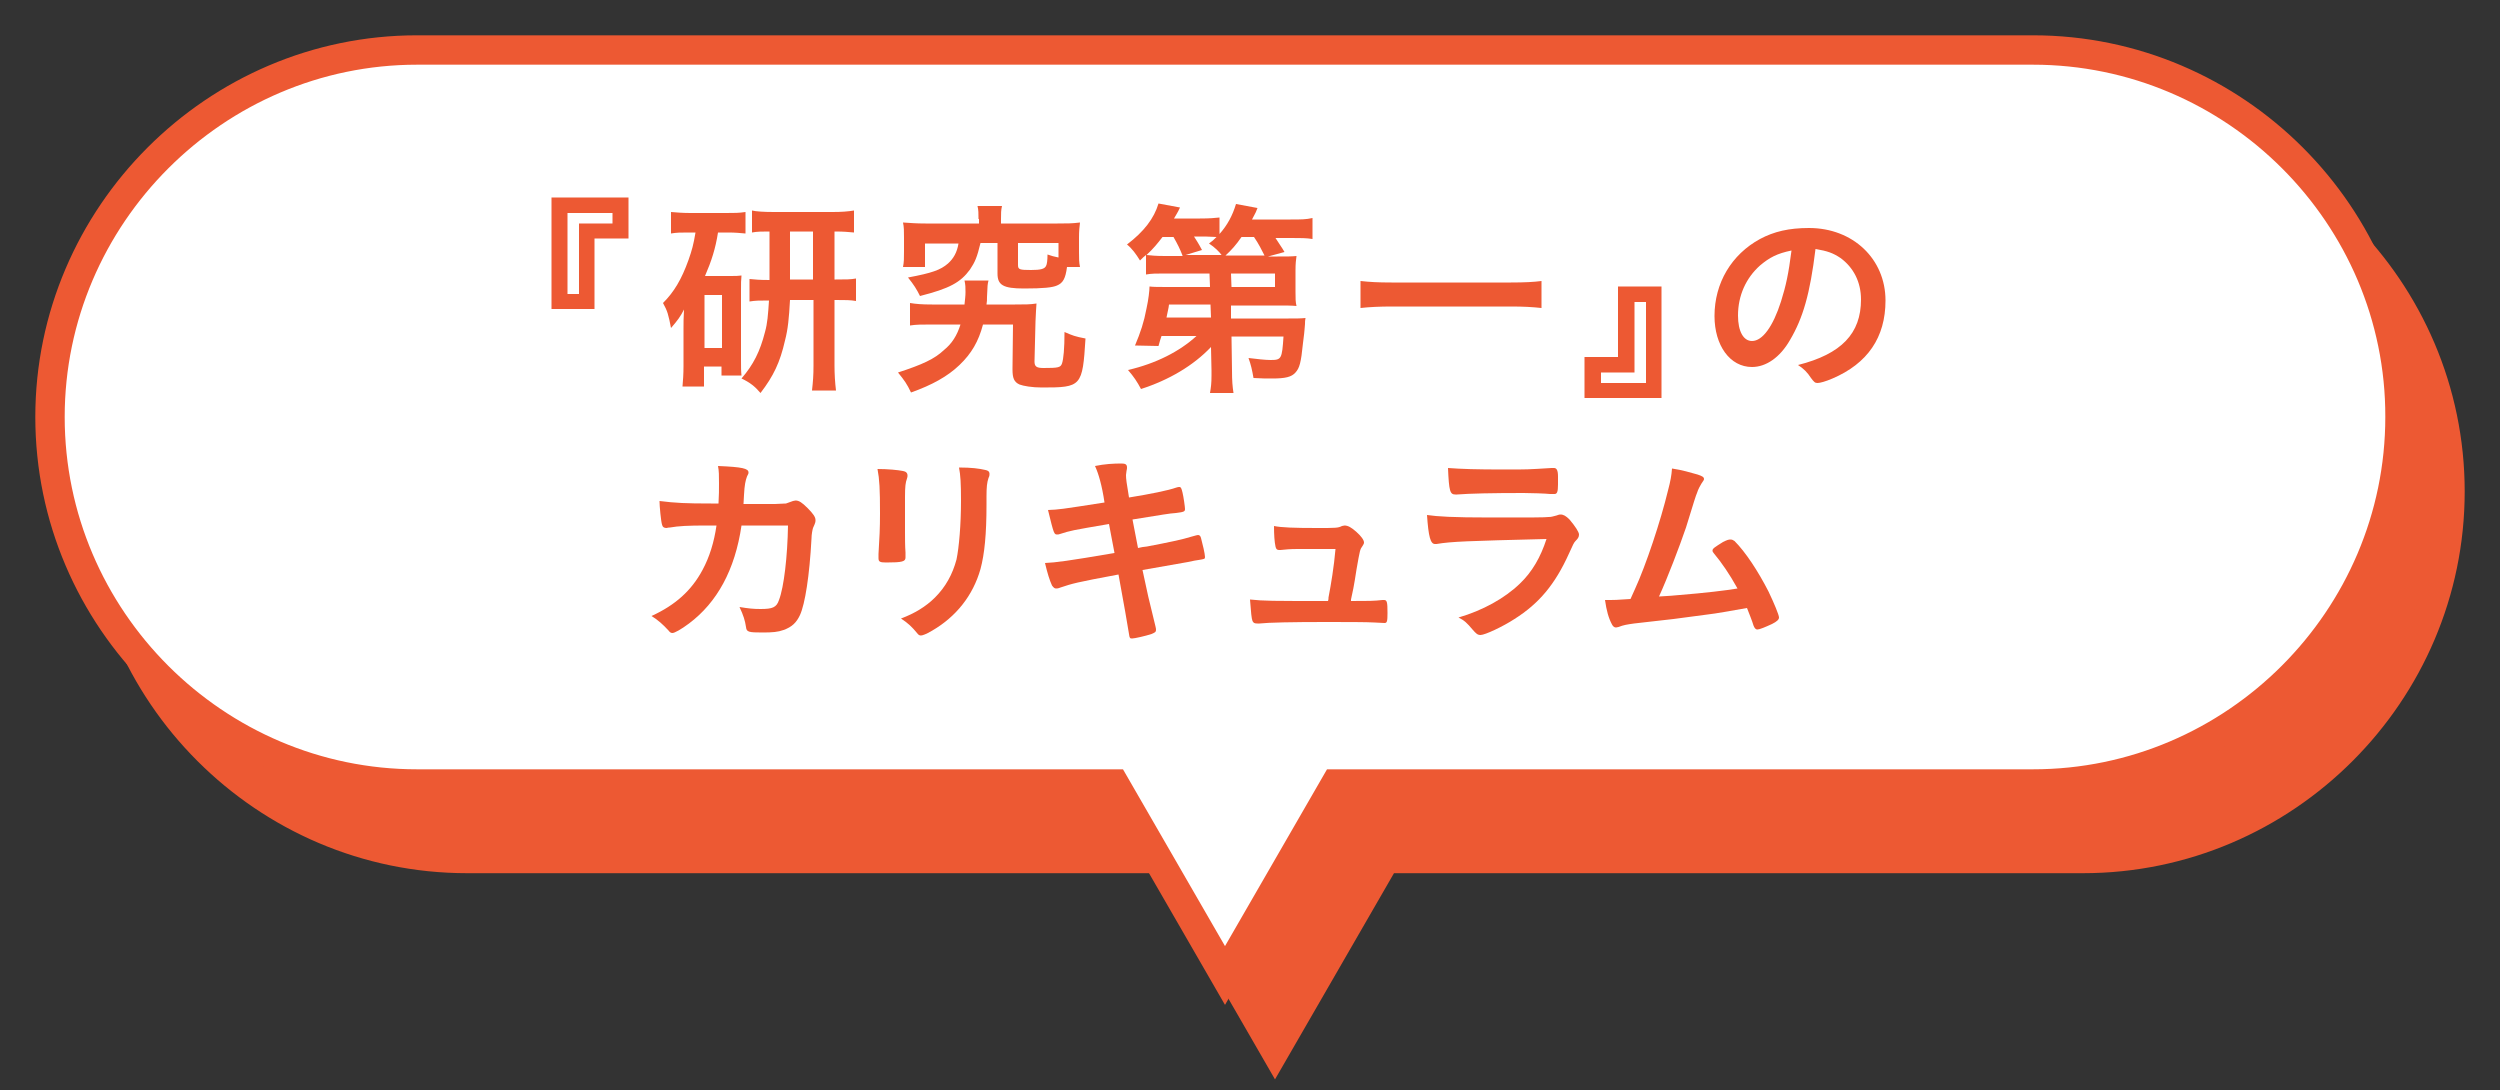 <?xml version="1.0" encoding="utf-8"?>
<!-- Generator: Adobe Illustrator 27.7.0, SVG Export Plug-In . SVG Version: 6.00 Build 0)  -->
<svg version="1.1" id="レイヤー_1" xmlns="http://www.w3.org/2000/svg" xmlns:xlink="http://www.w3.org/1999/xlink" x="0px"
	 y="0px" viewBox="0 0 500 218" style="enable-background:new 0 0 500 218;" xml:space="preserve">
<rect x="0" y="0" width="500" height="218" fill="#333333" stroke="none"/>
<style type="text/css">
	.st0{fill:#ED5933;}
	.st1{fill:none;stroke:#ED5933;stroke-width:5.876;stroke-miterlimit:10;}
	.st2{fill:#FFFFFF;}
	.st3{enable-background:new    ;}
</style>
<g>
	<path class="st0" d="M416.6,24.9H93.4C53,24.9,20,58,20,98.3c0,40.4,33.1,73.4,73.4,73.4h139.5L255,210l22.1-38.3h139.5
		c40.4,0,73.4-33.1,73.4-73.4C490,57.9,456.9,24.9,416.6,24.9z"/>
</g>
<g>
	<path class="st1" d="M416.6,24.9H93.4C53,24.9,20,58,20,98.3c0,40.4,33.1,73.4,73.4,73.4h139.5L255,210l22.1-38.3h139.5
		c40.4,0,73.4-33.1,73.4-73.4C490,57.9,456.9,24.9,416.6,24.9z"/>
</g>
<g>
	<g>
		<path class="st2" d="M406.6,10H83.4C43.1,10,10,43.1,10,83.4c0,40.4,33.1,73.4,73.4,73.4h139.5l22.1,38.3l22.1-38.3h139.5
			c40.4,0,73.4-33.1,73.4-73.4C480.1,43.1,447,10,406.6,10z"/>
	</g>
	<g>
		<path class="st1" d="M406.6,10H83.4C43.1,10,10,43.1,10,83.4c0,40.4,33.1,73.4,73.4,73.4h139.5l22.1,38.3l22.1-38.3h139.5
			c40.4,0,73.4-33.1,73.4-73.4C480.1,43.1,447,10,406.6,10z"/>
	</g>
</g>
<g class="st3">
	<path class="st0" d="M110.3,61.8V39.5h15.4v8.2h-6.8v14.1H110.3z M115.8,44.7h6.7v-2.1h-9v16.2h2.3V44.7z"/>
	<path class="st0" d="M137.7,46.5c-1.5,0-2.4,0-3.5,0.2v-4.3c1.1,0.1,2.4,0.2,3.9,0.2h7.1c1.7,0,2.6,0,3.9-0.2v4.3
		c-1.1-0.1-2.1-0.2-3.4-0.2h-2.1c-0.5,3.2-1.3,5.7-2.6,8.7h4.9c1.3,0,1.7,0,2.4-0.1c-0.1,0.9-0.1,1.6-0.1,2.9v13.9
		c0,1.6,0,2.3,0.1,3.2h-4v-1.8h-3.5v4h-4.3c0.1-1.2,0.2-2.4,0.2-4.1v-7.4c0-1.6,0-1.8,0.1-3.9c-0.7,1.4-1.3,2.2-2.6,3.7
		c-0.5-2.6-0.7-3.4-1.6-5c2.2-2.2,3.7-4.7,5.1-8.6c0.7-2,1-3.1,1.4-5.5H137.7z M140.9,69.6h3.5V59h-3.5V69.6z M153.7,46.3
		c-1.2,0-2.3,0-3.3,0.2v-4.4c0.8,0.2,2.4,0.3,4.4,0.3h11.7c1.8,0,3.1-0.1,4.3-0.3v4.4c-1.3-0.1-1.8-0.2-3.9-0.2v9.6h0.3
		c2,0,2.9,0,4-0.2v4.5c-1.1-0.2-2.1-0.2-4-0.2h-0.3v13.1c0,1.7,0.1,3.4,0.3,5h-4.8c0.2-1.8,0.3-3,0.3-5V60h-4.7
		c-0.2,3.6-0.4,5.8-1,8.1c-1,4.4-2.3,7.1-4.9,10.5c-1.1-1.3-2.1-2.1-3.8-2.9c2.4-2.8,3.7-5.4,4.7-9.3c0.5-1.8,0.6-3.4,0.8-6.3
		c-1.9,0-2.7,0-3.9,0.2v-4.5c1.1,0.1,1.9,0.2,4,0.2V46.3z M162.6,55.9v-9.6h-4.6v9.6H162.6z"/>
	<path class="st0" d="M203,60.9c2.1,0,3,0,4.3-0.2c-0.1,1-0.1,1.8-0.2,3.6l-0.2,8c0,1,0.4,1.3,1.8,1.3c3,0,3.4-0.1,3.7-0.9
		c0.3-0.9,0.5-3,0.5-6.3c1.6,0.7,2.1,0.9,4.2,1.3c-0.6,9.6-0.8,9.8-8.7,9.8c-2,0-3.7-0.3-4.5-0.6c-1.1-0.5-1.4-1.3-1.4-3v-0.3
		l0.1-8.7h-6c-0.9,3.4-2.3,5.8-4.7,8.1s-5.5,4-9.7,5.5c-0.8-1.7-1.3-2.4-2.6-4c4.9-1.6,7.3-2.7,9.2-4.5c1.6-1.3,2.6-2.9,3.3-5.1
		h-5.6c-2.1,0-3.3,0-4.5,0.2v-4.5c1.2,0.2,2.4,0.3,4.4,0.3h6.5c0.1-1,0.2-1.7,0.2-2.5c0-0.9,0-1.4-0.2-2.3h4.8
		c-0.2,0.8-0.2,0.9-0.3,3.3c0,0.6,0,0.9-0.1,1.5H203z M195.7,43.8c0-1.1,0-1.8-0.2-2.6h4.9c-0.2,0.8-0.2,1.5-0.2,2.6v0.9h11.3
		c1.9,0,2.9,0,4.5-0.2c-0.1,0.9-0.2,1.6-0.2,3v2.9c0,1.2,0,2.1,0.2,3h-2.6c-0.3,2.3-0.8,3.2-2,3.7c-0.9,0.4-2.7,0.6-6.6,0.6
		c-4.2,0-5.3-0.7-5.3-3v-6.1h-3.4c-0.7,2.9-1.1,3.8-2.1,5.3c-1.9,2.6-4.1,3.8-10,5.3c-0.7-1.4-1.2-2.2-2.4-3.7
		c4.8-0.9,6.5-1.5,8-2.8c1.1-1,1.8-2.2,2.1-4H185v4.7h-4.4c0.2-1,0.2-1.7,0.2-3.1v-2.8c0-1.3,0-2.1-0.2-3c1.6,0.1,2.6,0.2,4.5,0.2
		h10.7V43.8z M211.6,48.6h-8V53c0,0.9,0.3,1,2.6,1c1.9,0,2.7-0.2,3-0.8c0.2-0.3,0.3-1.2,0.3-2.3c0.9,0.3,1.2,0.4,2.2,0.6V48.6z"/>
	<path class="st0" d="M242.2,69.4c-3.5,3.7-8.4,6.6-14,8.4c-0.8-1.5-1.4-2.4-2.6-3.8c5.6-1.3,10.3-3.7,13.7-6.8h-7
		c-0.3,0.8-0.3,1-0.6,2l-4.7-0.1c1.1-2.6,1.8-4.7,2.3-7.4c0.4-1.8,0.6-3.6,0.6-4.4c0.8,0.1,1.9,0.1,3.8,0.1h8.3l-0.1-2.7h-9
		c-1.6,0-2.6,0-3.7,0.2V51c-0.5,0.4-0.6,0.5-1.2,1.1c-0.8-1.3-1.6-2.4-2.6-3.2c3.4-2.6,5.4-5.2,6.3-8.2l4.3,0.8
		c-0.5,1.1-0.7,1.3-1.2,2.2h5.2c1.9,0,3-0.1,3.9-0.2v3.3c1.6-1.8,2.6-3.7,3.3-6l4.3,0.8c-0.3,0.8-0.3,0.8-1.1,2.3h7.7
		c2.1,0,3.1,0,4.4-0.3v4.2c-1.2-0.2-2.4-0.2-4.2-0.2h-3.2c1,1.6,1.1,1.6,1.8,2.8l-3.3,0.9h1.9c2,0,2.8,0,3.8-0.1
		c-0.1,0.8-0.2,1.4-0.2,2.9v4.2c0,1.4,0,2.1,0.2,2.9c-0.9-0.1-2.2-0.1-3.8-0.1h-9.3l0,2.6h11.5c1.6,0,2.4,0,3.4-0.1
		c-0.1,0.5-0.1,0.8-0.1,1.2c0,0.1,0,0.1-0.1,1.2c0,0.2-0.1,1-0.3,2.6c-0.4,4-0.7,5-1.5,5.9c-0.8,0.9-2,1.2-4.7,1.2
		c-1.2,0-2,0-3.7-0.1c-0.3-1.7-0.5-2.6-1-4c1.6,0.2,3.4,0.4,4.4,0.4c2.2,0,2.3-0.2,2.6-4.7h-10.4l0.1,6.8c0,2.1,0.1,3.2,0.3,4.5
		h-4.7c0.2-1.2,0.3-1.9,0.3-3.5c0-0.5,0-0.8,0-1L242.2,69.4z M236.5,51.1c-0.5-1.3-1-2.3-1.8-3.7h-2.2c-1,1.3-1.8,2.3-3.2,3.6
		c1,0.1,1.8,0.2,3.7,0.2H236.5z M242.1,60.9h-8.3c-0.1,0.9-0.2,1-0.5,2.6h8.9L242.1,60.9z M244.4,51.1c-0.6-0.8-1.4-1.6-2.6-2.4
		c0.7-0.5,0.9-0.7,1.5-1.3c-0.7,0-1.5-0.1-2.3-0.1h-2.2c0.5,0.8,0.8,1.2,1.6,2.7l-3.3,1H244.4z M252.9,51.1c-0.5-1-1.2-2.4-2.1-3.7
		h-2.5c-1.1,1.6-2,2.6-3.2,3.7H252.9z M246.3,57.4h8.7v-2.7h-8.8L246.3,57.4z"/>
	<path class="st0" d="M308.3,61.6c-1.8-0.2-3.7-0.3-6.1-0.3h-23.9c-2.2,0-4.5,0.1-6.2,0.3v-5.4c1.8,0.2,3.5,0.3,6.2,0.3h23.9
		c2.7,0,4.6-0.1,6.1-0.3V61.6z"/>
	<path class="st0" d="M332.3,57.3v22.3h-15.4v-8.2h6.7V57.3H332.3z M326.9,74.5h-6.7v2.1h9V60.4h-2.3V74.5z"/>
	<path class="st0" d="M358,68c-2,3.5-4.8,5.4-7.6,5.4c-4.4,0-7.5-4.3-7.5-10.2c0-6.6,3.4-12.3,9.1-15.4c2.8-1.5,5.8-2.2,9.8-2.2
		c8.8,0,15.3,6.2,15.3,14.5c0,7.4-3.6,12.6-10.6,15.6c-1.4,0.6-2.5,0.9-3,0.9c-0.5,0-0.7-0.2-1.3-1c-0.7-1.1-1.5-1.9-2.6-2.6
		c8.7-2.2,12.6-6.3,12.6-13.1c0-3.5-1.5-6.4-4.1-8.3c-1.5-1-2.6-1.4-5-1.8C362,58.8,360.6,63.6,358,68z M352,53.1
		c-2.8,2.5-4.4,6-4.4,10c0,3.2,1.1,5.1,2.8,5.1c2.1,0,4.2-2.9,5.8-7.9c1-3.2,1.5-5.5,2.1-10.2C355.4,50.7,353.9,51.5,352,53.1z"/>
	<path class="st0" d="M148.3,105.1c-1.3,8.9-4.9,15.4-10.5,19.6c-1.6,1.2-2.9,1.9-3.3,1.9c-0.3,0-0.5-0.1-0.8-0.5
		c-1.1-1.2-2.1-2.1-3.4-2.9c4.8-2.2,8-5.1,10.2-9.2c1.4-2.6,2.3-5.5,2.8-8.9c-0.9,0-1.5,0-2,0c-3.7,0-5.6,0.1-7.3,0.4
		c-0.4,0-0.6,0.1-0.7,0.1c-0.5,0-0.8-0.2-0.9-0.7c-0.2-0.6-0.5-3.7-0.5-4.7c3.2,0.4,5.3,0.5,10.3,0.5h1.5c0.1-1.7,0.1-2.7,0.1-4
		c0-1.6,0-2.5-0.2-3.5c4.9,0.2,6.1,0.5,6.1,1.3c0,0.2,0,0.2-0.3,0.8c-0.3,0.8-0.5,1.7-0.6,3.7c0,0.7-0.1,1.1-0.1,1.8h6.3
		c1.9-0.1,1.9-0.1,2.2-0.1c0.3-0.1,0.3-0.1,1.4-0.5c0.1,0,0.4-0.1,0.5-0.1c0.7,0,1.3,0.4,2.4,1.5c1.1,1.1,1.6,1.8,1.6,2.4
		c0,0.4,0,0.5-0.5,1.6c-0.1,0.3-0.3,1.3-0.3,2.1c-0.4,7.5-1.3,13.1-2.3,15.3c-0.7,1.5-1.6,2.4-3.3,3c-1.1,0.4-2.2,0.5-4.2,0.5
		c-2.8,0-3.2-0.1-3.3-1.1c-0.2-1.3-0.5-2.3-1.3-4c1.8,0.3,2.8,0.4,4.2,0.4c2.4,0,3.2-0.3,3.7-1.8c1-2.6,1.7-8.8,1.8-14.9
		L148.3,105.1z"/>
	<path class="st0" d="M181,106.4c0,1,0,2.9,0.1,4.1c0,0.4,0,0.8,0,1c0,0.8-0.6,1-3.9,1c-1.3,0-1.5-0.2-1.5-0.9c0-0.2,0-0.5,0-0.8
		c0.2-3.3,0.3-5.1,0.3-8.1c0-4.9-0.1-6.8-0.5-8.9c2.1,0,4.1,0.2,5.1,0.4c0.6,0.1,0.9,0.4,0.9,0.9c0,0.2,0,0.3-0.1,0.6
		c-0.3,0.8-0.4,1.6-0.4,3.7V106.4z M197.3,100.9c0,6-0.4,9.9-1.2,12.9c-1.5,5.3-4.9,9.6-9.8,12.4c-1,0.6-1.8,0.9-2.1,0.9
		s-0.5-0.1-0.8-0.5c-1-1.2-1.7-1.9-3.2-2.9c2.7-1,5-2.4,6.8-4.2c2.1-2.1,3.5-4.6,4.3-7.6c0.5-2.4,0.9-6.9,0.9-11.8
		c0-3.4-0.1-5.1-0.4-6.6c2.5,0,4,0.2,5.3,0.5c0.5,0.1,0.8,0.3,0.8,0.8c0,0.2,0,0.4-0.2,0.8c-0.3,0.9-0.4,1.8-0.4,3.7V100.9z"/>
	<path class="st0" d="M219,93.2c1.9-0.4,3.7-0.5,5.3-0.5c0.8,0,1.1,0.2,1.1,0.8c0,0.2,0,0.3-0.1,0.7c0,0.3-0.1,0.5-0.1,0.8
		c0,0.8,0.1,1.5,0.6,4.5c4.3-0.7,7.8-1.4,9.5-2c0.3-0.1,0.4-0.1,0.6-0.1c0.3,0,0.4,0.3,0.6,1.1c0.2,0.8,0.5,2.9,0.5,3.3
		c0,0.5-0.2,0.6-1.8,0.8c-1.5,0.1-2.4,0.3-8.7,1.3c0.7,3.7,0.7,3.7,1.1,5.7c0.9-0.2,0.9-0.2,1.8-0.3c4.2-0.8,7.1-1.4,9-2
		c0.7-0.2,1.1-0.3,1.2-0.3c0.3,0,0.5,0.2,0.6,0.6c0.3,1.1,0.8,3.2,0.8,3.8c0,0.4-0.1,0.4-1.3,0.6c-0.7,0.1-0.7,0.1-2.1,0.4
		c-2.3,0.4-2.3,0.4-9.1,1.6c1.1,5.2,1.1,5.2,2.6,11.3c0.1,0.3,0.1,0.6,0.1,0.7c0,0.4-0.2,0.5-0.9,0.8c-1.2,0.4-3.4,0.9-3.9,0.9
		c-0.4,0-0.5-0.1-0.6-0.9c-0.3-2-1-5.8-2.1-11.9c-8.6,1.6-9.2,1.8-11.6,2.6c-0.5,0.2-0.7,0.2-0.9,0.2c-0.3,0-0.5-0.2-0.8-0.6
		c-0.5-1.1-0.9-2.4-1.4-4.5c2.2-0.1,4.5-0.4,13.9-2c-0.5-2.5-0.8-4.3-1.1-5.8c-7.6,1.3-7.6,1.3-9.8,2c-0.3,0.1-0.4,0.1-0.5,0.1
		c-0.7,0-0.7,0-1.9-4.9c2.3-0.1,2.3-0.1,11.3-1.5C220.4,97.1,219.7,94.7,219,93.2z"/>
	<path class="st0" d="M259.5,109.8c-1.5,0-2.5,0.1-3.4,0.2c-0.1,0-0.2,0-0.3,0c-0.4,0-0.6-0.2-0.7-0.7c-0.2-0.9-0.3-2.3-0.3-4.1
		c1.4,0.3,4,0.4,8.6,0.4c3.8,0,4.2,0,5-0.4c0.2,0,0.3-0.1,0.5-0.1c0.7,0,1.4,0.4,2.4,1.3c0.9,0.8,1.5,1.6,1.5,2.1
		c0,0.2-0.1,0.4-0.3,0.7c-0.5,0.7-0.5,0.7-1.2,4.7c-0.5,3.3-0.8,4.7-1.1,6c0,0.1,0,0.1,0,0.3c3.7,0,4.5,0,6.3-0.2c0.1,0,0.2,0,0.3,0
		c0.6,0,0.7,0.4,0.7,2.6c0,1.7-0.1,2-0.6,2c-0.2,0-0.3,0-2-0.1c-1.4-0.1-5.9-0.1-9.9-0.1c-6.5,0-11.4,0.1-13.1,0.3
		c-0.1,0-0.3,0-0.4,0c-0.6,0-0.8-0.1-1-0.5c-0.2-0.5-0.3-1.7-0.5-4.3c2.9,0.3,4.1,0.3,15.6,0.3c0.1-0.3,0.1-0.4,0.1-0.7
		c0.5-2.6,1.1-6.2,1.4-9.7H259.5z"/>
	<path class="st0" d="M287.3,108.8c-0.1,0-0.3,0-0.3,0c-0.9,0-1.3-1.4-1.6-5.8c2.1,0.3,5,0.5,12.8,0.5c8.4,0,10.7,0,11.5-0.1
		c0.6,0,0.8-0.1,1.6-0.3c0.3-0.1,0.5-0.2,0.8-0.2c0.6,0,1.1,0.3,1.8,1c1.1,1.3,1.9,2.5,1.9,3c0,0.5-0.2,0.8-0.7,1.3
		c-0.3,0.3-0.5,0.7-1.3,2.5c-2.8,6.2-6,10-10.9,13.1c-2.3,1.5-5.9,3.2-6.8,3.2c-0.6,0-0.9-0.3-1.6-1.1c-1.1-1.3-1.6-1.8-2.8-2.4
		c4.8-1.4,9.2-3.8,12.3-6.8c2.4-2.3,4.1-5.2,5.3-8.9C293.3,108.2,290.3,108.3,287.3,108.8z M301.1,93.9c4.4,0,4.4,0,9.2-0.3
		c0.2,0,0.2,0,0.5,0c0.5,0,0.8,0.4,0.8,1.7c0,0.5,0,1,0,1.4c0,0.1,0,0.2,0,0.2c0,1.5-0.2,1.9-0.7,1.9c-0.2,0-0.5,0-0.9,0
		c-0.8-0.1-3.9-0.2-5.3-0.2c-6.3,0-10.8,0.1-13.3,0.3c-0.1,0-0.3,0-0.3,0c-1.1,0-1.3-0.6-1.5-5.3C292.4,93.8,295,93.9,301.1,93.9z"
		/>
	<path class="st0" d="M335.9,119c5-0.4,9.2-0.9,11.6-1.3c-1.6-2.9-3.2-5.2-4.7-7c-0.2-0.2-0.3-0.4-0.3-0.6c0-0.4,0.5-0.7,2.1-1.7
		c0.8-0.4,1.1-0.5,1.5-0.5c0.3,0,0.5,0.1,0.8,0.3c2.2,2.2,4.7,6,6.8,10.1c1.1,2.3,2.1,4.7,2.1,5.2c0,0.4-0.4,0.8-1.4,1.3
		c-1.3,0.6-2.5,1.1-2.9,1.1c-0.4,0-0.6-0.3-0.8-0.8c-0.3-1-0.8-2.2-1.3-3.5c-3.5,0.6-6.1,1.1-7.9,1.3c-5.8,0.8-7.4,1-14.7,1.8
		c-1.4,0.2-2.1,0.3-3.1,0.7c-0.2,0-0.3,0.1-0.5,0.1c-0.3,0-0.6-0.2-0.8-0.6c-0.7-1.3-1.1-2.8-1.4-4.9c1,0,1,0,1.1,0
		c0.9,0,0.9,0,4-0.2c0.3-0.7,0.3-0.7,0.9-2c2.2-4.8,5.1-13.5,6.6-19.7c0.5-1.9,0.7-3,0.8-4.4c2,0.3,3.7,0.8,5.1,1.2
		c0.9,0.3,1.3,0.5,1.3,0.9c0,0.2-0.1,0.3-0.5,0.9c-0.2,0.3-0.7,1.2-0.9,1.9c-0.2,0.4-0.6,1.7-2.2,6.9c-1.3,3.8-3.7,10.1-5.4,13.8
		C333.5,119.2,335.1,119.1,335.9,119z"/>
</g>
</svg>
